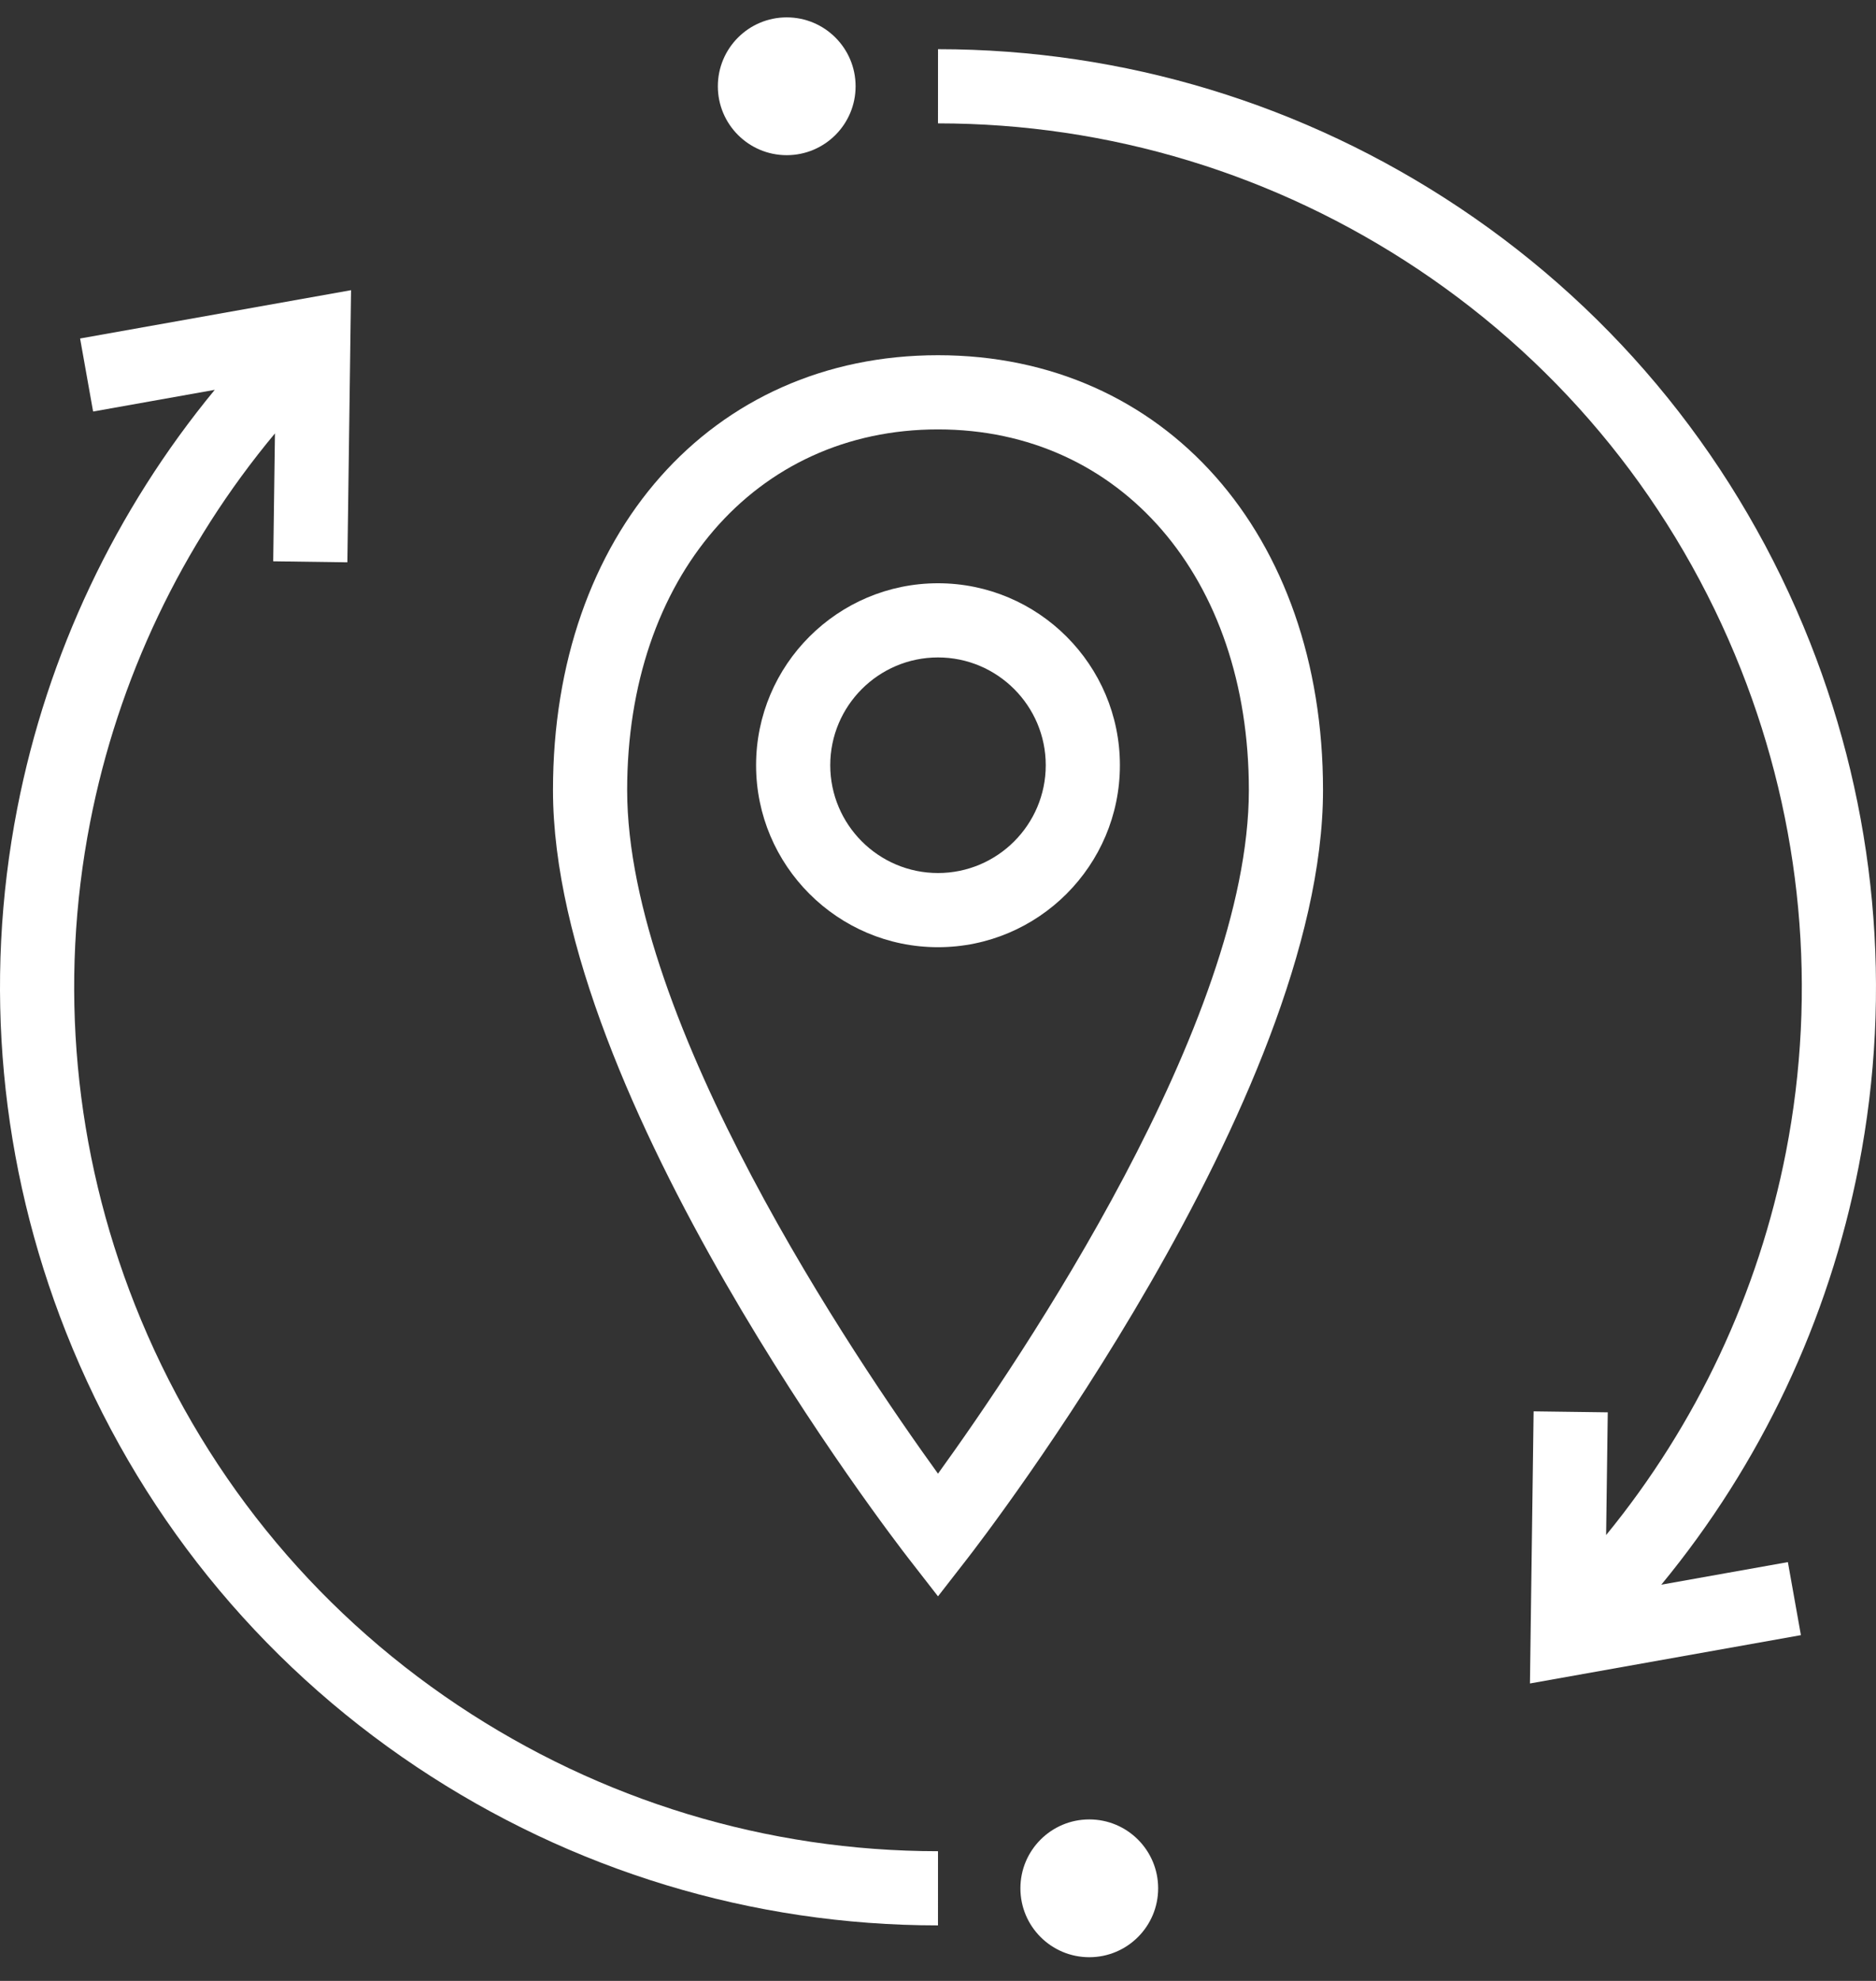 <?xml version="1.0" encoding="UTF-8"?>
<svg xmlns="http://www.w3.org/2000/svg" width="108" height="114" viewBox="0 0 108 114" fill="none">
  <rect x="0" y="0" width="108" height="114" fill="#333333" stroke="none"/>
  <g id="Layer_1">
    <g id="Group 89">
      <path id="Vector" d="M54 20.442C40.95 20.442 31.835 30.734 31.835 45.469C31.835 63.167 51.479 88.626 52.315 89.701L54 91.868L55.685 89.701C56.521 88.626 76.165 63.167 76.165 45.469C76.165 30.734 67.05 20.442 54 20.442ZM54 84.808C49.25 78.236 36.105 58.837 36.105 45.469C36.105 33.247 43.464 24.712 54 24.712C64.536 24.712 71.896 33.247 71.896 45.469C71.896 58.837 58.75 78.236 54 84.808Z" fill="white"></path>
      <path id="Vector_2" d="M54 33.566C48.225 33.566 43.527 38.264 43.527 44.038C43.527 49.813 48.225 54.511 54 54.511C59.774 54.511 64.472 49.813 64.472 44.038C64.472 38.264 59.774 33.566 54 33.566ZM54 50.242C50.579 50.242 47.797 47.459 47.797 44.038C47.797 40.618 50.579 37.835 54 37.835C57.42 37.835 60.203 40.618 60.203 44.038C60.203 47.459 57.42 50.242 54 50.242Z" fill="white"></path>
      <path id="Vector_3" d="M62.709 112.636C64.899 112.636 66.674 110.861 66.674 108.671C66.674 106.481 64.899 104.706 62.709 104.706C60.519 104.706 58.744 106.481 58.744 108.671C58.744 110.861 60.519 112.636 62.709 112.636Z" fill="white"></path>
      <path id="Vector_4" d="M45.291 8.93C47.481 8.93 49.256 7.155 49.256 4.965C49.256 2.775 47.481 1 45.291 1C43.101 1 41.326 2.775 41.326 4.965C41.326 7.155 43.101 8.93 45.291 8.93Z" fill="white"></path>
      <path id="Vector_5" d="M104.201 36.969C100.14 26.707 93.16 18.055 84.014 11.95C75.08 5.987 64.702 2.834 54.001 2.831L53.999 7.1C63.854 7.103 73.413 10.008 81.643 15.501C90.064 21.122 96.492 29.089 100.231 38.54C103.736 47.399 104.629 56.999 102.815 66.304C101.231 74.42 97.668 81.98 92.463 88.342L92.558 81.278L88.289 81.221L88.078 96.882L103.677 94.101L102.927 89.898L95.64 91.197C101.36 84.259 105.273 75.996 107.004 67.122C108.976 57.014 108.007 46.588 104.201 36.969Z" fill="white"></path>
      <path id="Vector_6" d="M7.769 75.096C4.264 66.237 3.371 56.637 5.186 47.332C6.798 39.066 10.465 31.377 15.829 24.942L15.729 32.303L19.998 32.361L20.21 16.7L4.611 19.48L5.36 23.683L12.363 22.435C6.642 29.374 2.727 37.638 0.995 46.514C-0.976 56.621 -0.007 67.048 3.799 76.667C7.859 86.929 14.84 95.581 23.986 101.686C32.92 107.649 43.298 110.802 53.999 110.805L54 106.536C44.146 106.533 34.586 103.628 26.357 98.135C17.936 92.514 11.508 84.547 7.769 75.096Z" fill="white"></path>
    </g>
  </g>
</svg>
